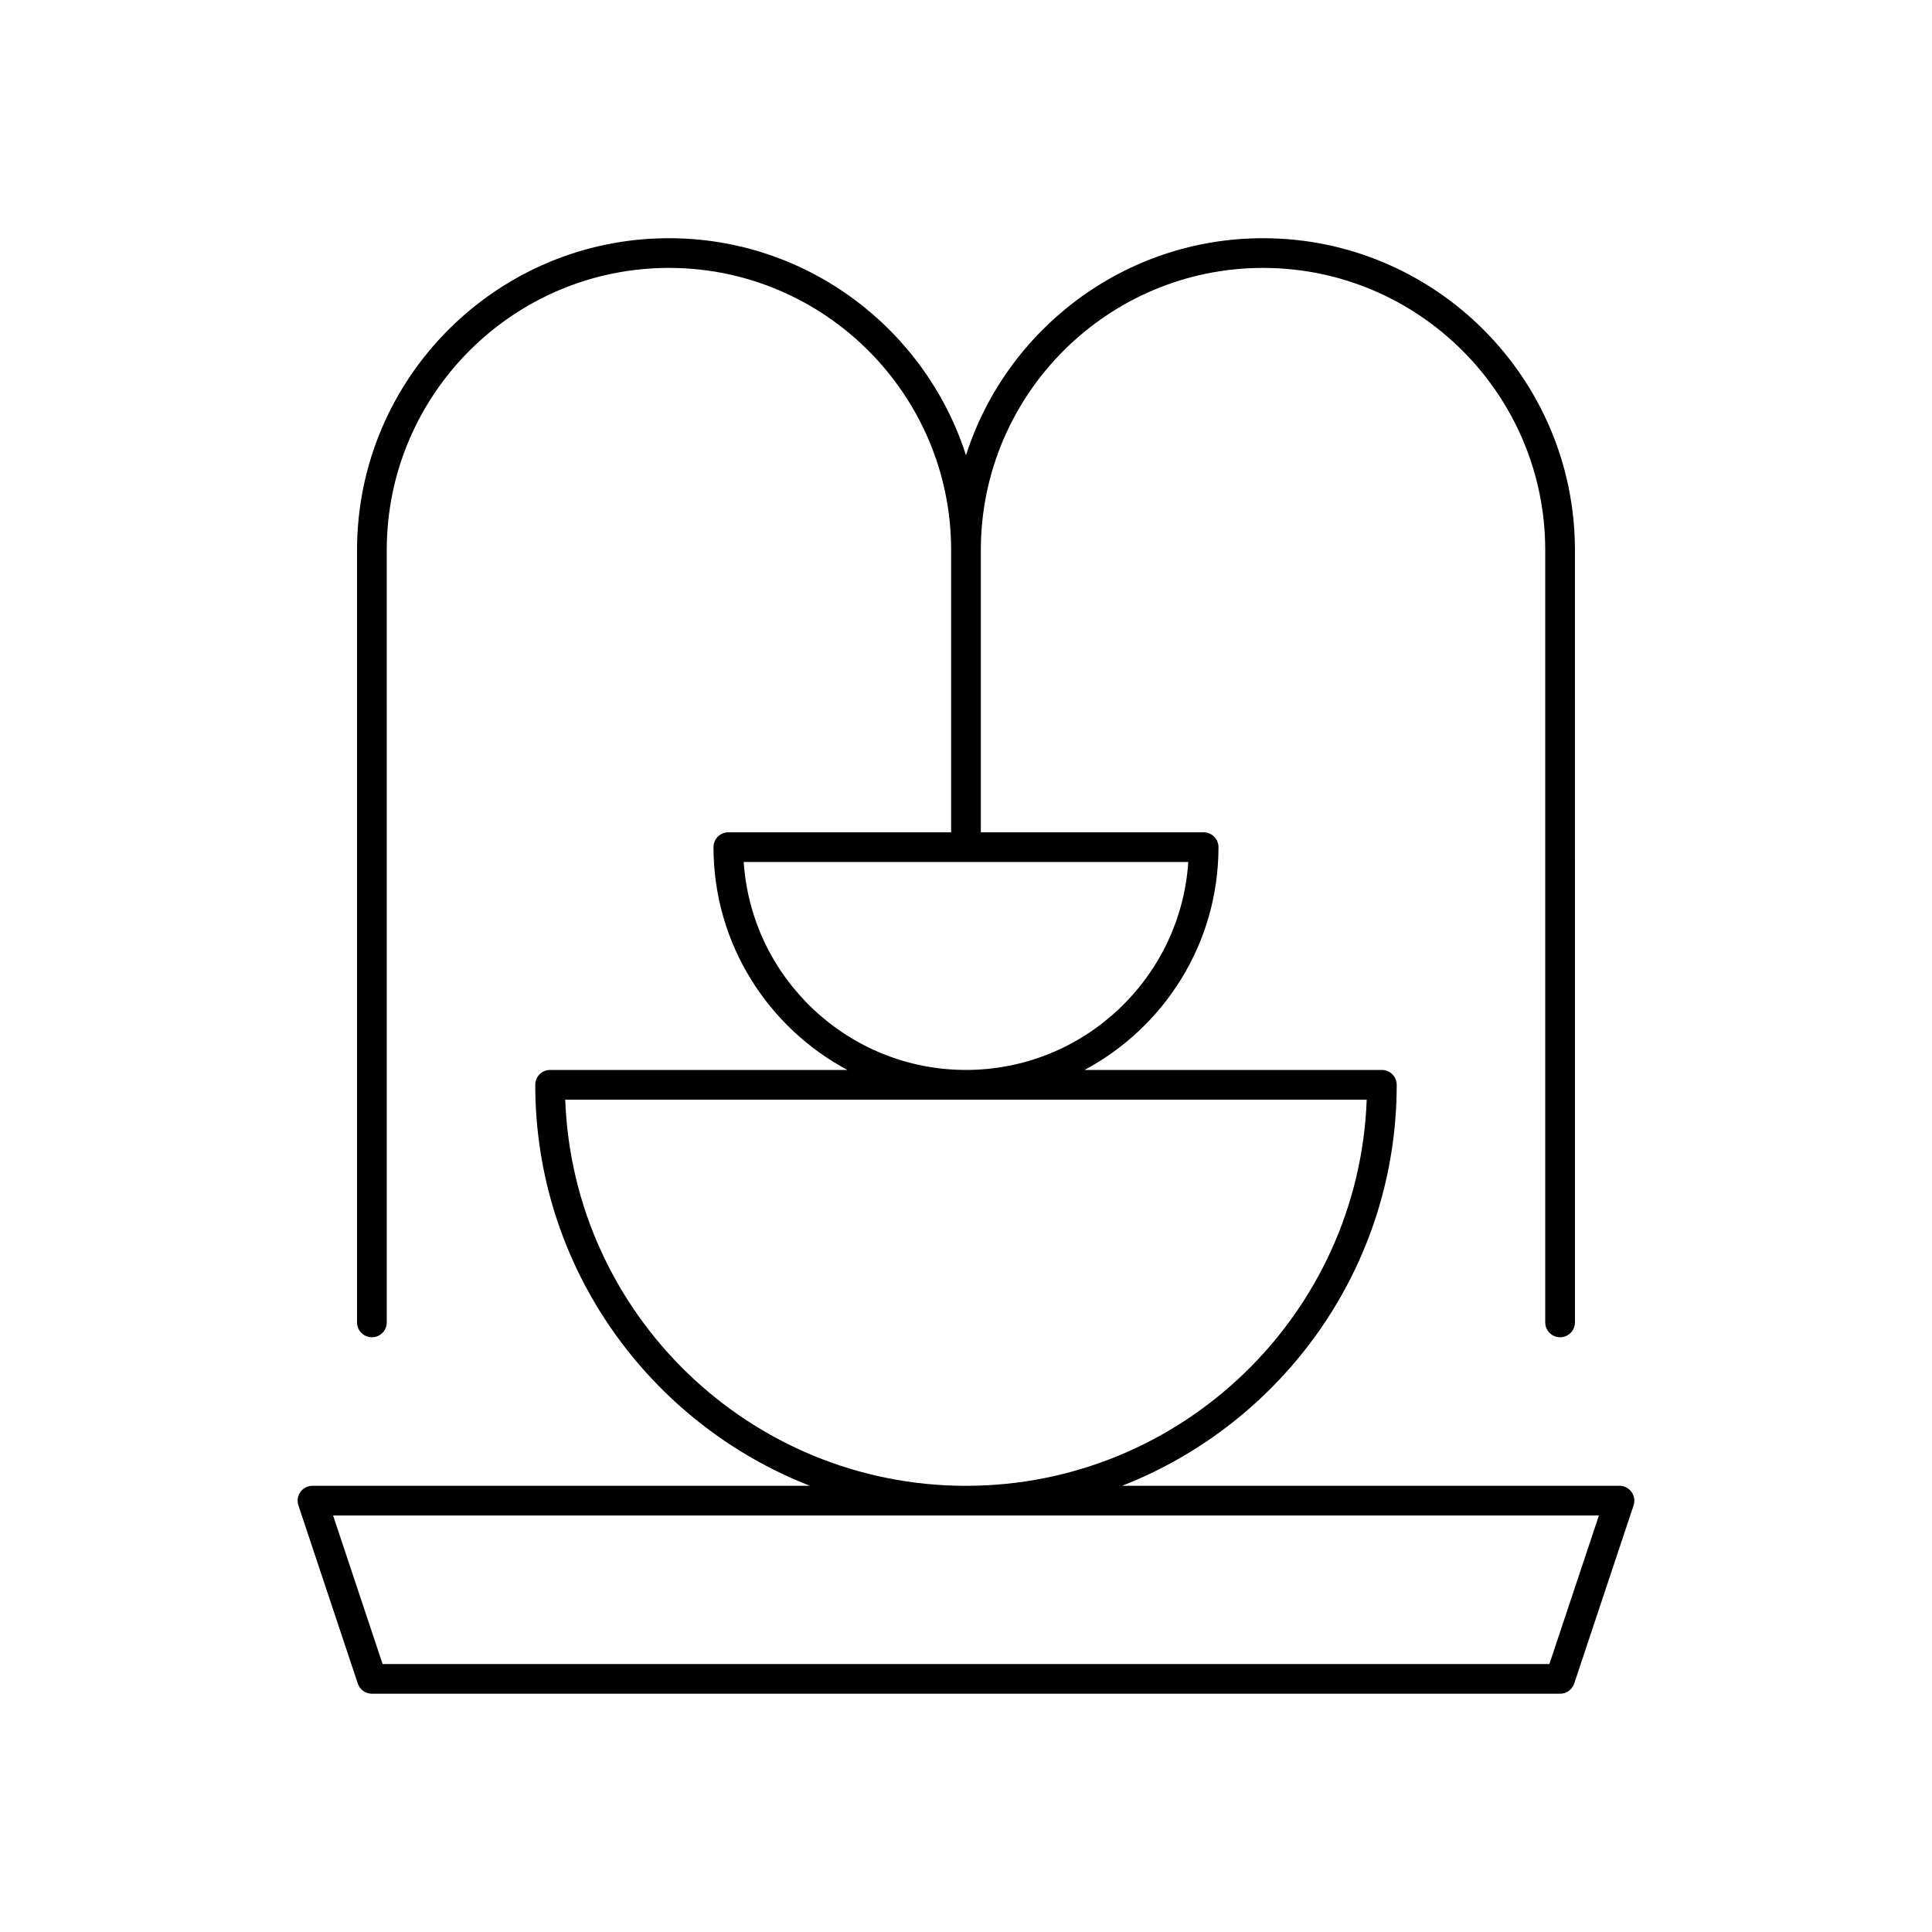 <?xml version="1.0" encoding="UTF-8"?>
<!-- The Best Svg Icon site in the world: iconSvg.co, Visit us! https://iconsvg.co -->
<svg fill="#000000" width="800px" height="800px" version="1.1" viewBox="144 144 512 512" xmlns="http://www.w3.org/2000/svg">
 <path d="m576.37 539.39c-0.73-1.031-1.922-1.637-3.188-1.637h-131.83c42.531-16.609 72.793-57.93 72.793-106.27 0-2.172-1.762-3.938-3.938-3.938h-78.793c21.098-11.273 35.496-33.496 35.496-59.039 0-2.172-1.762-3.938-3.938-3.938h-59.039v-74.785c0-41.234 33.551-74.785 74.785-74.785s74.785 33.551 74.785 74.785v204.67c0 2.172 1.762 3.938 3.938 3.938 2.172 0 3.938-1.762 3.938-3.938l-0.004-204.67c0-45.578-37.078-82.656-82.656-82.656-36.816 0-68.062 24.207-78.719 57.52-10.668-33.312-41.914-57.52-78.723-57.52-45.578 0-82.656 37.078-82.656 82.656v204.67c0 2.172 1.762 3.938 3.938 3.938 2.172 0 3.938-1.762 3.938-3.938l-0.004-204.67c0-41.234 33.551-74.785 74.785-74.785s74.785 33.551 74.785 74.785v74.785h-59.039c-2.172 0-3.938 1.762-3.938 3.938 0 25.543 14.398 47.766 35.488 59.039h-78.785c-2.172 0-3.938 1.762-3.938 3.938 0 48.344 30.262 89.664 72.793 106.27l-131.83-0.004c-1.266 0-2.457 0.605-3.195 1.637-0.738 1.023-0.945 2.348-0.535 3.543l15.742 47.23c0.539 1.609 2.043 2.695 3.734 2.695h314.88c1.691 0 3.195-1.086 3.738-2.691l15.742-47.23c0.395-1.199 0.195-2.523-0.551-3.547zm-235.28-166.95h117.82c-2.031 30.723-27.68 55.105-58.906 55.105-31.238 0-56.883-24.379-58.914-55.105zm-47.297 62.977h212.4c-2.078 56.789-48.926 102.34-106.2 102.34-57.281 0-104.12-45.547-106.2-102.34zm260.81 149.57h-309.21l-13.121-39.359h335.45z"/>
</svg>